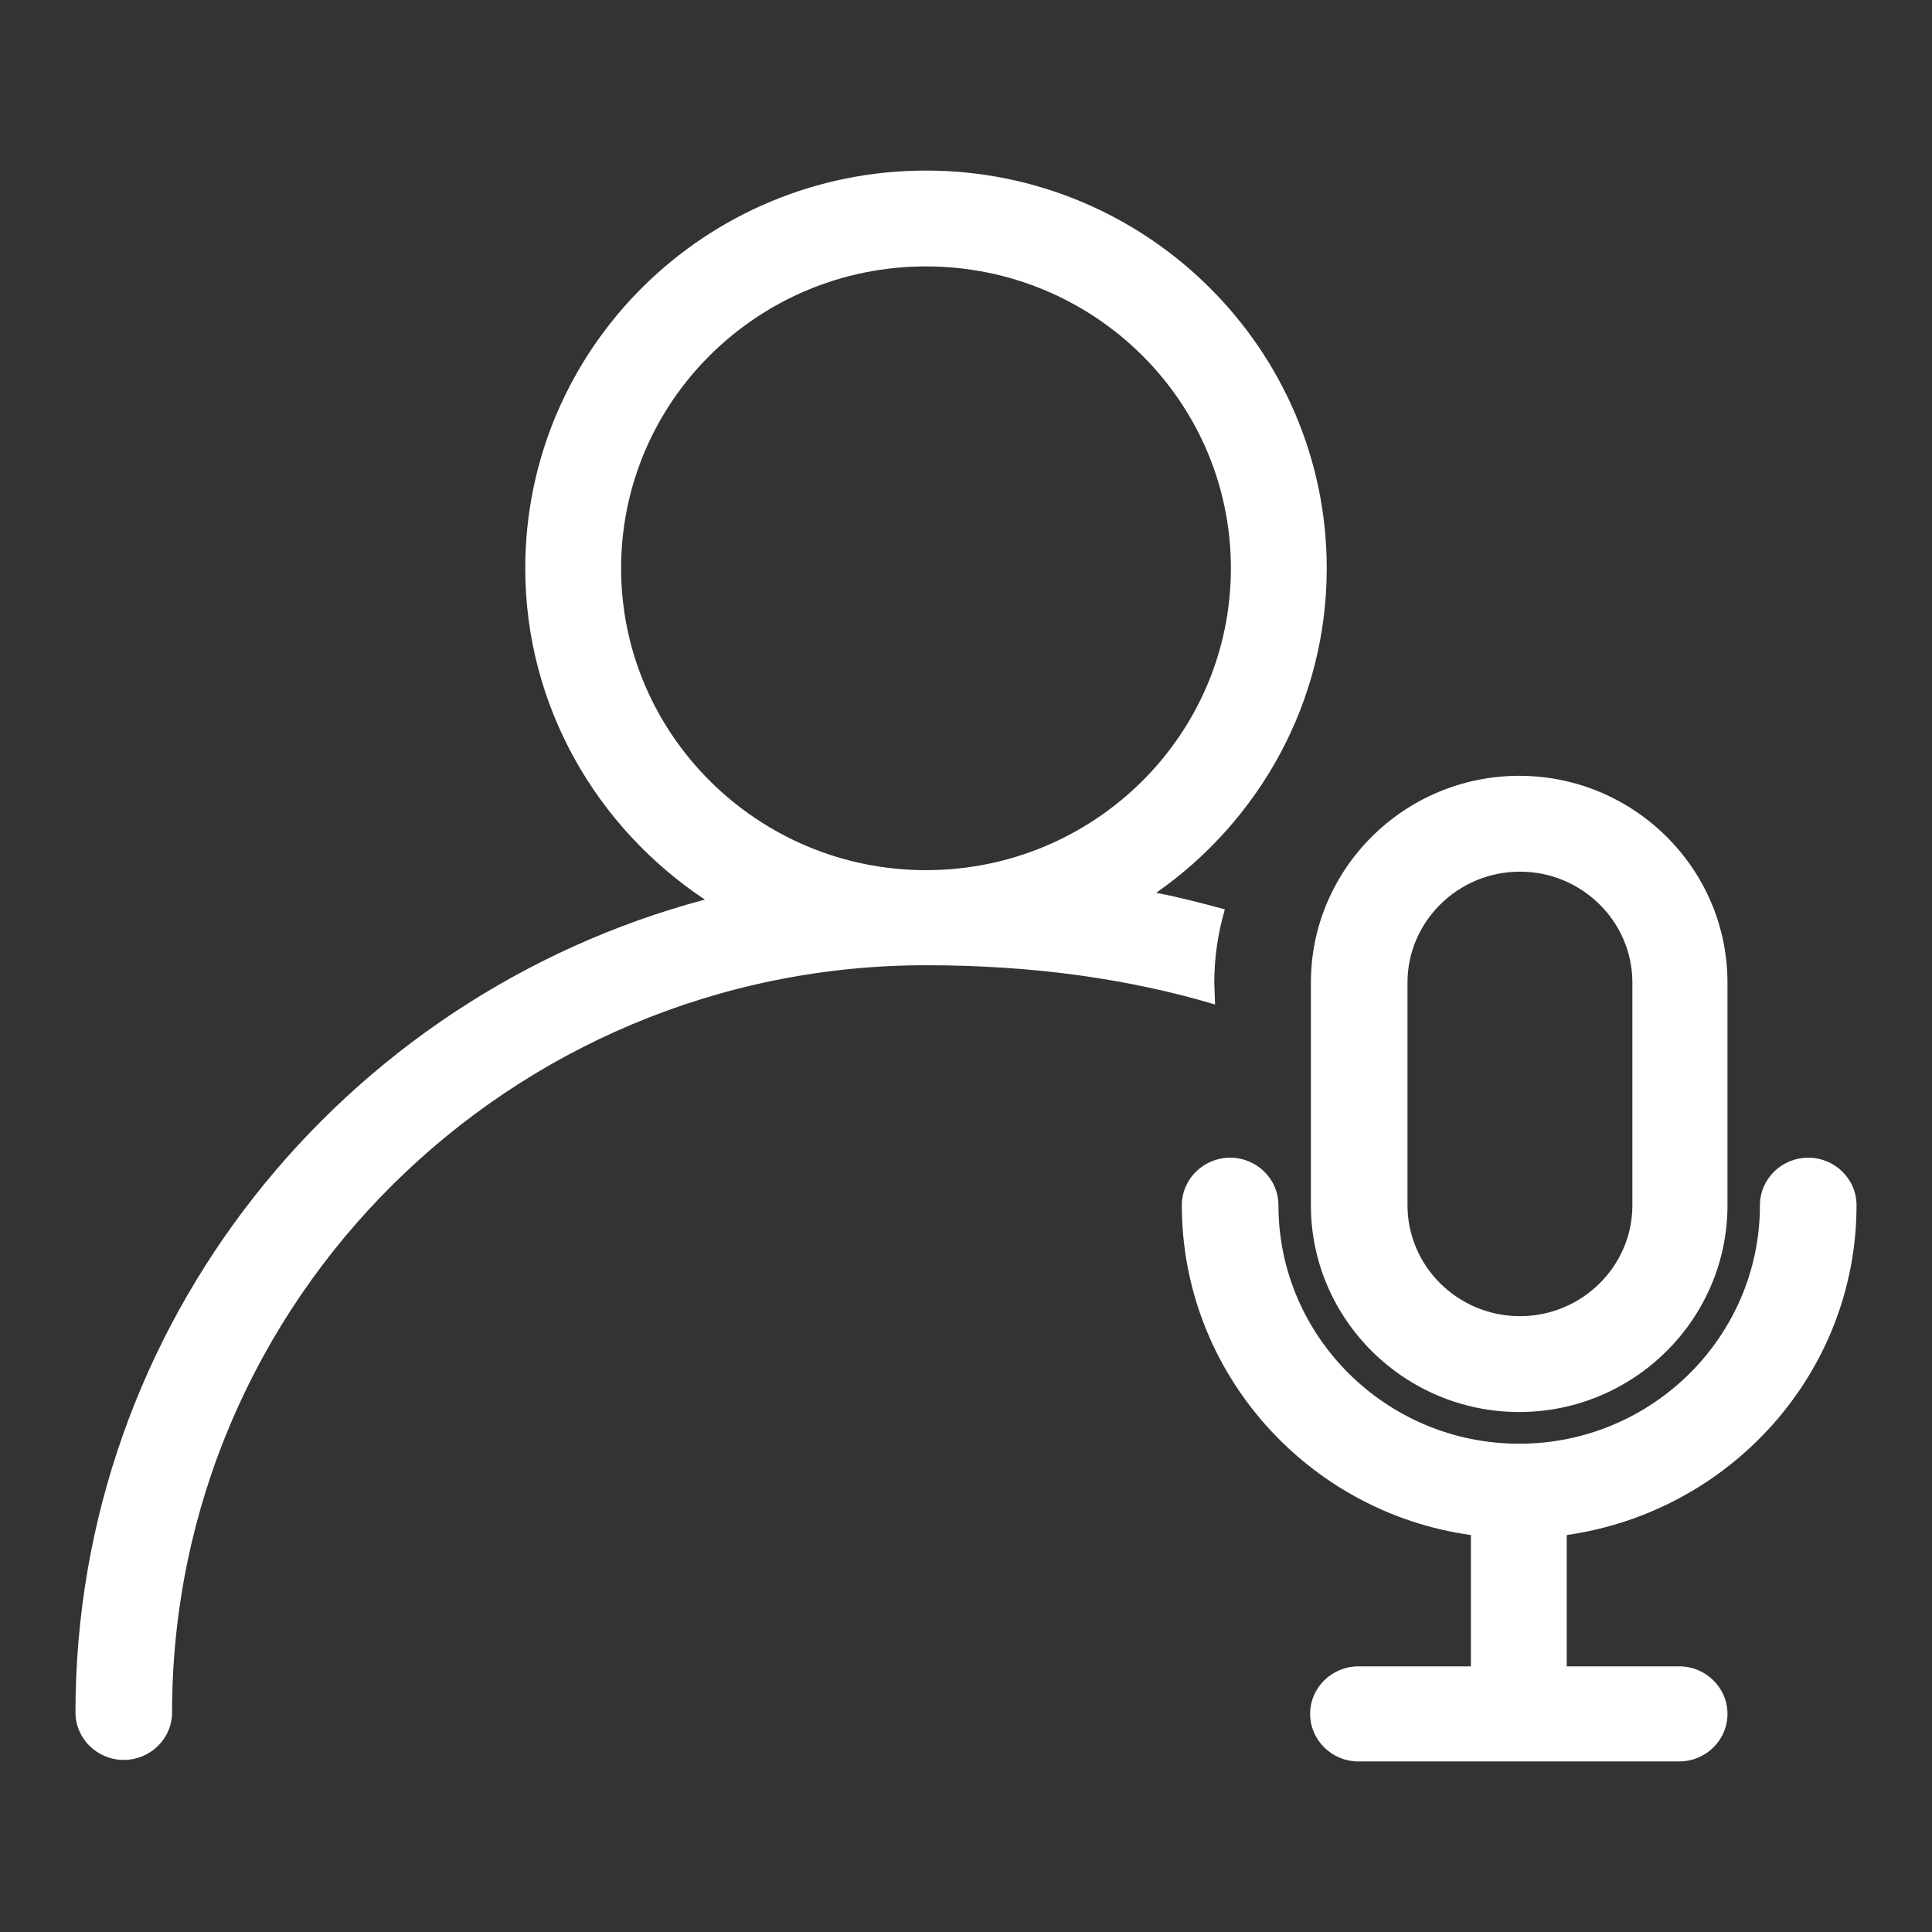 <svg xmlns="http://www.w3.org/2000/svg" xmlns:xlink="http://www.w3.org/1999/xlink" x="0px" y="0px" viewBox="0 0 256 256" xml:space="preserve"><rect x="0" y="0" width="256" height="256" fill="#333333" stroke="none"/><g><g><path fill="#ffffff" data-title="Layer 0" d="M173.7,159.7c0,15.1,12.4,27.4,27.6,27.4s27.6-12.3,27.6-27.4v-29.5c0-15.1-12.4-27.4-27.6-27.4s-27.6,12.3-27.6,27.4V159.7z M186.5,130.2c0-8.1,6.7-14.7,14.9-14.7c8.2,0,14.9,6.6,14.9,14.7v29.5c0,8.1-6.7,14.7-14.9,14.7c-8.2,0-14.9-6.6-14.9-14.7V130.2z M246,159.7c0-3.5-2.9-6.3-6.4-6.3s-6.4,2.8-6.4,6.3c0,17.4-14.3,31.6-31.9,31.6c-17.6,0-31.9-14.2-31.9-31.6c0-3.5-2.9-6.3-6.4-6.3s-6.4,2.8-6.4,6.3c0,22.2,16.7,40.7,38.3,43.7v17.4h-14.9c-3.5,0-6.4,2.8-6.4,6.3c0,3.5,2.9,6.3,6.4,6.3h42.5c3.5,0,6.4-2.8,6.4-6.3c0-3.5-2.9-6.3-6.4-6.3h-14.9v-17.4C229.3,200.3,246,181.9,246,159.7L246,159.7z M160.9,130.2c0-3.4,0.5-6.6,1.4-9.7c-2.9-0.8-6-1.6-9.1-2.2c13.6-9.5,22.6-25.2,22.6-43c0-29-23.8-52.7-53.1-52.7c-29.3,0-53.1,23.6-53.1,52.7c0,18.3,9.5,34.4,23.8,43.9C45.4,132,10,175.4,10,226.9c0,3.5,2.9,6.3,6.4,6.3c3.5,0,6.4-2.8,6.4-6.3c0-54.6,44.8-99,99.9-99c14.2,0,26.9,1.8,38.3,5.2L160.9,130.2L160.9,130.2z M82.3,75.3c0-22.1,18.1-40,40.4-40c22.3,0,40.4,17.9,40.4,40c0,22.1-18.1,40-40.4,40C100.4,115.3,82.3,97.3,82.3,75.3L82.3,75.3z"></path></g></g></svg>
